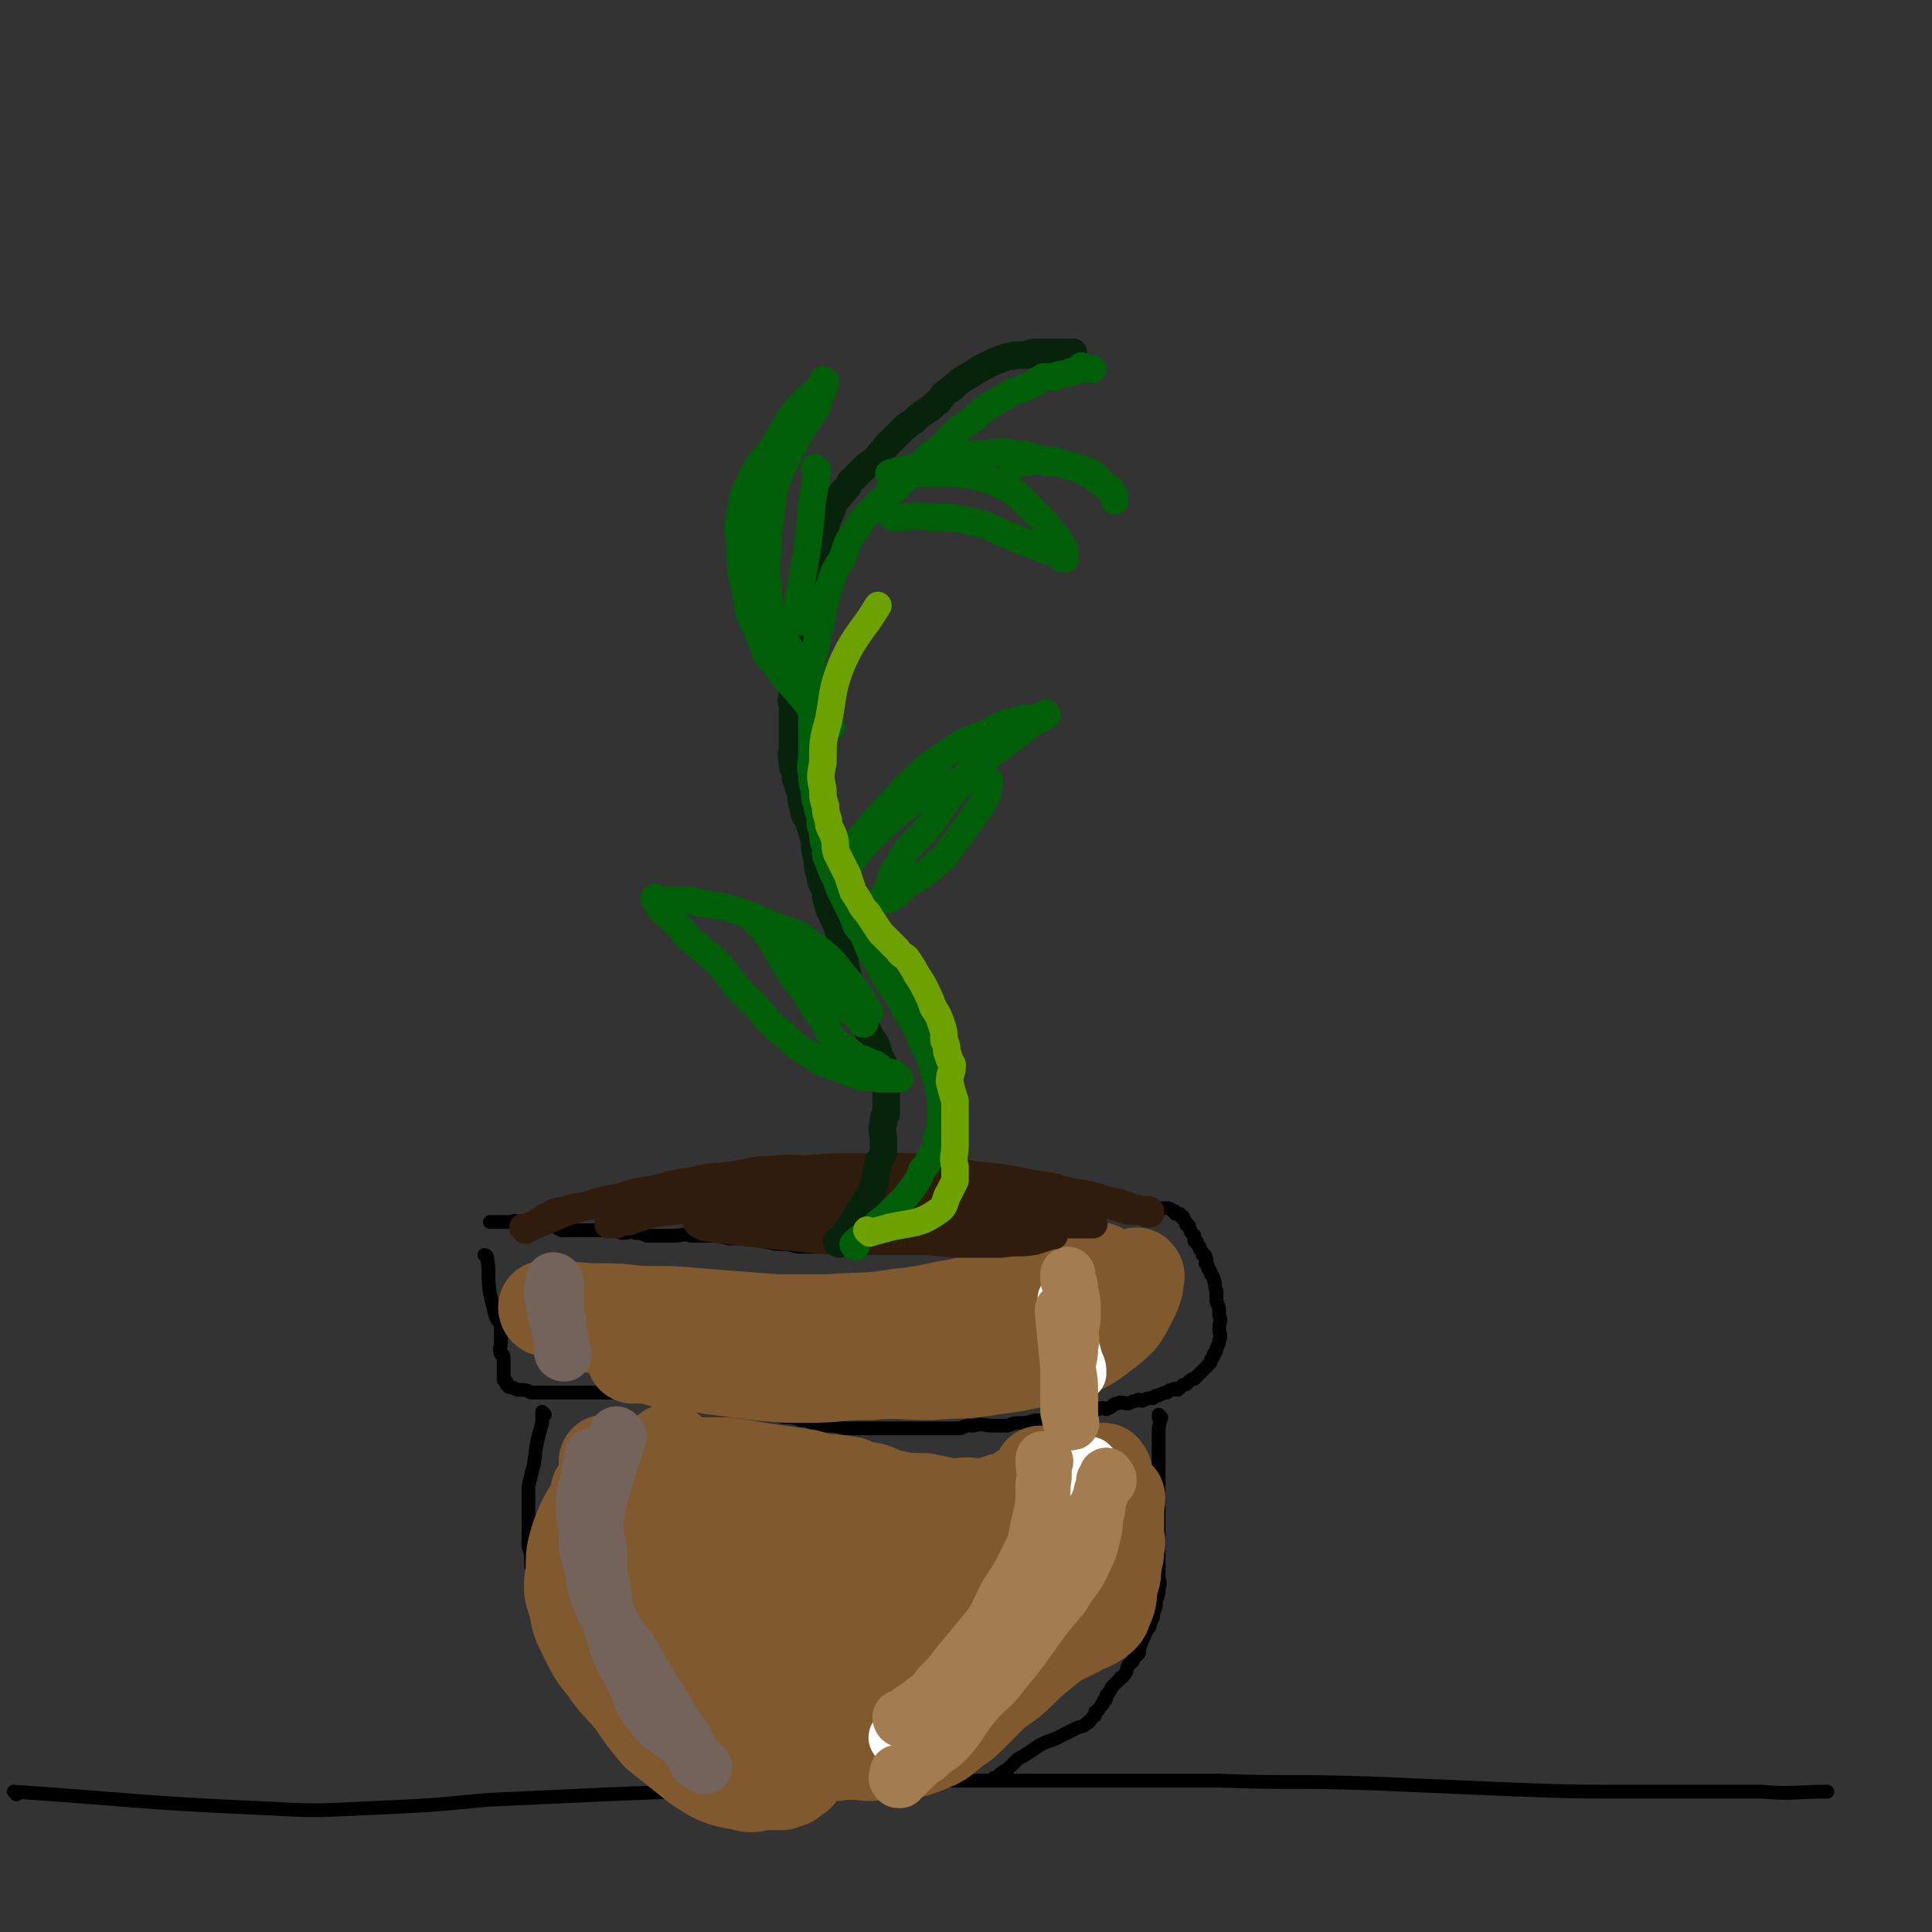 <svg viewBox='0 0 702 702' version='1.1' xmlns='http://www.w3.org/2000/svg' xmlns:xlink='http://www.w3.org/1999/xlink'><rect x="0" y="0" width="702" height="702" fill="#333333" stroke="none"/><g fill='none' stroke='rgb(0,0,0)' stroke-width='5' stroke-linecap='round' stroke-linejoin='round'><path d='M177,457c0,0 -1,-1 -1,-1 0,0 0,0 1,1 0,0 0,0 0,0 0,0 -1,-1 -1,-1 0,0 0,0 1,1 0,0 0,0 0,0 0,0 -1,-1 -1,-1 0,0 0,0 1,1 0,0 0,0 0,0 0,0 -1,-1 -1,-1 0,0 0,0 1,1 0,0 0,0 0,0 0,0 -1,-1 -1,-1 0,0 0,0 1,1 0,0 0,0 0,0 0,0 -1,-1 -1,-1 0,0 0,0 1,1 0,0 0,0 0,0 0,0 -1,-1 -1,-1 0,0 0,0 1,1 0,0 0,0 0,0 0,0 -1,-1 -1,-1 0,0 0,0 1,1 0,0 0,0 0,0 0,0 -1,-1 -1,-1 0,0 0,0 1,1 0,0 0,0 0,0 0,0 -1,-1 -1,-1 0,0 0,0 1,1 0,0 0,0 0,0 0,0 -1,-1 -1,-1 0,0 0,0 1,1 0,0 0,0 0,0 0,0 -1,-1 -1,-1 0,0 1,0 1,1 1,6 0,6 1,13 1,4 1,4 2,8 1,3 2,2 2,4 0,2 0,2 0,3 0,2 0,2 0,3 0,2 -1,2 0,4 0,0 1,0 1,1 0,1 0,1 0,3 0,1 0,1 0,2 0,1 0,1 0,2 0,0 0,0 0,1 0,1 0,0 1,1 0,0 0,0 0,0 0,0 -1,0 -1,-1 0,0 1,1 1,1 0,0 0,0 0,1 0,0 0,0 0,0 0,0 0,0 1,1 1,0 1,0 3,1 3,0 3,0 5,1 3,0 3,0 7,0 2,0 2,0 5,0 4,0 4,0 9,0 4,0 4,0 8,0 2,0 2,-1 5,0 4,0 4,0 7,1 3,0 3,0 6,1 2,0 2,-1 4,0 2,0 2,0 4,1 4,1 4,0 8,1 3,0 3,0 6,1 4,0 4,0 8,1 4,0 4,1 8,2 4,0 4,0 7,1 3,0 3,0 6,1 2,0 2,0 4,1 2,0 2,0 5,1 3,0 3,0 7,1 4,0 4,0 7,0 3,0 3,0 7,0 3,0 3,0 7,0 3,0 3,0 6,0 3,0 3,0 6,0 2,0 2,0 5,0 2,0 2,0 4,0 2,-1 2,-1 5,-1 3,-1 3,0 7,0 2,0 2,0 5,0 3,-1 3,-1 7,-1 3,-1 3,-1 7,-1 2,-1 2,-1 5,-1 2,-1 2,0 3,0 3,-1 3,-1 5,-1 1,-1 1,-1 3,-2 1,0 1,0 3,0 2,-1 2,0 3,0 3,-1 2,-2 4,-2 2,-1 2,0 4,0 2,-1 2,-1 3,-1 1,-1 1,0 2,0 2,-1 2,-1 4,-1 1,-1 1,-1 2,-1 2,-1 2,-1 3,-1 1,-1 1,-1 2,-1 1,-1 1,0 2,0 1,-1 1,-1 1,-1 1,-1 1,-1 2,-1 0,0 0,0 0,0 1,-1 1,-1 1,-1 0,0 0,0 0,0 1,-1 1,-1 2,-1 1,-1 1,-1 1,-1 1,-1 1,-1 1,-1 1,-1 1,-1 2,-2 1,-1 1,-1 1,-1 1,-1 1,-1 1,-2 1,-1 1,-1 1,-2 1,-1 1,-1 1,-2 1,-2 1,-2 1,-3 1,-2 0,-2 0,-4 0,-3 1,-3 0,-5 0,-3 0,-3 -1,-5 0,-2 0,-2 0,-4 -1,-2 0,-2 -1,-4 0,-1 0,-1 -1,-2 0,-1 0,-1 -1,-2 0,-1 0,-1 -1,-2 0,-1 1,-1 0,-2 0,-1 0,-1 -1,-1 0,-1 0,-1 -1,-2 0,-1 0,-1 -1,-2 0,-1 0,-1 -1,-1 0,-1 0,-1 0,-2 -1,-1 -1,-1 -1,-1 -1,-1 0,-1 -1,-2 0,-1 0,-1 -1,-1 0,-1 0,-1 -1,-2 0,-1 0,-1 -1,-1 0,-1 0,-1 -1,-1 0,0 0,0 -1,0 0,-1 0,-1 -1,-1 -1,-1 -1,-1 -2,-1 -2,0 -2,0 -4,0 -3,0 -3,-1 -6,0 -4,0 -4,0 -7,0 -3,1 -3,1 -6,1 -4,1 -4,1 -7,2 -4,0 -4,0 -7,1 -4,0 -4,0 -7,0 -4,1 -4,1 -8,1 -4,1 -4,1 -7,1 -3,1 -3,1 -7,2 -3,0 -3,1 -7,1 -4,1 -4,1 -8,1 -4,1 -4,0 -8,1 -4,0 -4,0 -9,0 -5,1 -5,1 -9,1 -3,1 -3,1 -6,1 -4,0 -4,-1 -8,0 -3,0 -3,0 -6,1 -4,0 -4,0 -7,0 -4,-1 -4,-1 -8,-1 -5,-1 -5,-1 -9,-2 -4,0 -4,0 -8,0 -4,-1 -4,-1 -7,-1 -4,0 -4,0 -7,0 -3,-1 -3,0 -6,0 -3,0 -3,0 -6,0 -2,0 -2,0 -4,0 -2,-1 -2,-1 -4,-1 -2,-1 -2,0 -5,0 -2,-1 -2,-1 -4,-1 -2,-1 -2,0 -4,0 -2,0 -2,0 -4,0 -2,0 -2,0 -4,0 -1,0 -1,0 -3,0 -1,0 -1,0 -3,0 -2,-1 -2,-1 -4,-2 -2,0 -2,0 -4,0 -2,-1 -2,0 -5,0 -1,-1 -1,-1 -3,-1 -1,-1 -1,0 -3,0 -1,0 -1,0 -3,0 -1,0 -1,0 -3,0 0,0 0,0 0,0 -1,0 -1,0 -1,0 '/><path d='M6,652c0,0 -1,-1 -1,-1 44,3 45,4 90,6 19,1 19,1 39,0 22,-1 22,-1 43,-3 22,-1 22,-1 43,-2 26,-1 26,-1 51,-3 28,-1 28,-1 55,-2 28,0 28,0 56,0 30,0 30,0 61,0 27,1 27,0 55,1 24,1 24,1 47,2 25,1 25,1 49,1 23,0 23,0 46,0 12,1 12,0 24,0 '/><path d='M198,514c0,0 -1,-1 -1,-1 0,0 0,0 1,1 0,0 0,0 0,0 0,0 -1,-1 -1,-1 0,0 0,0 1,1 0,0 0,0 0,0 0,0 -1,-1 -1,-1 0,1 0,2 0,4 -2,7 -2,7 -3,15 -1,4 -1,4 -2,8 0,4 0,4 0,8 0,3 0,3 0,7 0,4 0,4 0,7 1,3 1,3 1,7 1,3 1,3 2,6 0,2 1,2 1,5 1,3 1,3 1,6 1,4 1,4 2,8 2,2 2,2 3,5 1,3 1,3 2,6 1,2 2,2 3,4 2,2 2,2 4,5 1,1 1,1 3,3 1,2 1,2 3,4 2,3 2,3 5,5 2,2 2,2 4,5 1,2 1,2 3,4 2,2 2,2 4,3 2,3 2,2 5,5 1,1 1,1 2,2 1,1 1,1 3,2 2,1 1,2 4,3 2,1 2,1 5,2 2,1 2,1 5,2 0,0 0,0 1,0 '/><path d='M422,515c0,0 -1,-1 -1,-1 0,0 0,0 0,1 0,0 0,0 0,0 1,0 0,-1 0,-1 0,0 0,0 0,1 0,0 0,0 0,0 1,0 0,-1 0,-1 0,0 0,0 0,1 0,0 0,0 0,0 1,0 0,-1 0,-1 0,0 0,0 0,1 1,2 0,2 0,5 0,4 0,4 0,9 0,4 0,4 0,9 0,1 0,1 0,3 0,2 0,2 0,4 0,2 0,2 0,5 0,2 0,2 0,5 0,3 0,3 0,6 0,3 0,3 0,7 0,2 0,2 0,5 0,2 1,2 0,4 0,2 0,2 -1,5 0,2 0,2 -1,4 0,2 0,2 -1,3 0,3 -1,2 -2,5 -1,2 -1,2 -2,5 0,2 0,2 -2,3 0,2 -1,2 -2,3 -1,2 0,2 -2,4 0,1 -1,0 -1,1 -2,2 -2,2 -3,3 -1,2 -1,2 -2,3 0,1 0,2 -1,2 0,2 -1,1 -1,2 -1,1 -1,2 -2,2 0,2 0,1 -1,2 -1,1 -1,2 -2,2 -2,2 -2,1 -4,2 -2,1 -2,1 -4,2 -2,1 -2,1 -4,2 -3,1 -3,1 -5,2 -3,2 -3,2 -6,4 -2,1 -2,1 -3,2 -2,2 -2,2 -3,3 -2,1 -2,1 -3,2 -1,1 -1,1 -1,1 0,1 0,0 -1,0 '/></g>
<g fill='none' stroke='rgb(129,89,47)' stroke-width='34' stroke-linecap='round' stroke-linejoin='round'><path d='M223,543c0,0 -1,-1 -1,-1 0,0 0,0 1,1 0,0 0,0 0,0 0,0 -1,-1 -1,-1 0,0 0,0 1,1 0,0 0,0 0,0 0,0 -1,-1 -1,-1 0,0 0,0 1,1 0,0 0,0 0,0 0,0 -1,-1 -1,-1 3,1 3,2 7,4 9,3 9,3 17,5 8,3 8,3 17,5 8,1 8,1 17,2 8,0 8,1 16,1 9,0 9,-1 17,-1 9,-1 9,-1 17,-2 7,-2 7,-2 14,-4 7,-2 7,-1 13,-3 6,-2 5,-3 11,-4 4,-2 4,-1 8,-2 3,-1 3,-2 6,-3 3,-1 3,-1 6,-1 1,-1 1,-1 2,-1 1,-1 1,0 1,0 1,0 1,0 1,0 0,0 0,0 0,0 1,0 0,-1 0,-1 0,2 1,3 0,6 0,3 0,4 -2,6 -3,3 -3,3 -7,5 -7,4 -7,4 -15,6 -8,3 -8,3 -17,4 -13,2 -13,2 -25,3 -11,1 -11,1 -22,1 -11,-1 -11,-1 -22,-2 -9,-1 -9,-2 -19,-3 -7,-2 -7,-2 -15,-3 -5,-2 -5,-2 -10,-3 -4,-1 -4,-2 -8,-3 -2,-1 -2,-1 -4,-2 -1,-1 -1,-1 -2,-1 -1,-1 -1,-1 -1,-1 0,-1 0,-1 0,-1 -1,-1 -1,-1 -1,-1 -1,-1 0,-1 0,-1 0,0 0,0 0,0 0,0 -1,-1 -1,-1 4,-1 5,-1 9,-1 8,0 8,0 15,1 10,0 10,1 19,2 11,2 11,2 22,3 13,1 13,1 25,2 11,0 11,0 22,-1 9,-1 9,-1 19,-3 6,-1 6,-2 12,-4 4,-1 4,-1 7,-3 2,-1 2,-1 4,-2 1,-1 1,-1 2,-2 1,-1 1,-1 1,-2 0,0 0,0 0,0 0,0 0,0 0,0 1,0 0,-1 0,-1 0,0 0,0 0,1 2,0 3,0 4,1 1,2 1,2 1,4 1,3 1,3 1,6 1,4 1,4 0,8 0,4 1,4 0,8 -1,4 -1,5 -3,9 -2,6 -2,5 -5,10 -2,5 -2,5 -4,9 -3,5 -3,6 -6,10 -4,5 -4,5 -8,10 -3,4 -3,4 -7,7 -5,4 -5,4 -10,6 -6,3 -7,3 -13,4 -6,0 -7,0 -13,0 -7,-1 -7,-1 -13,-2 -7,-2 -7,-2 -13,-4 -6,-3 -6,-3 -12,-6 -6,-3 -6,-2 -12,-6 -4,-3 -4,-3 -8,-8 -4,-4 -3,-4 -6,-9 -4,-5 -3,-5 -7,-11 -2,-5 -2,-5 -5,-9 -2,-3 -2,-3 -4,-6 -1,-3 -1,-3 -2,-5 -1,-2 -2,-1 -3,-3 0,-1 0,-2 0,-3 -1,0 -1,0 -2,-1 0,0 0,0 0,-1 0,0 0,0 0,0 0,0 0,0 0,0 1,1 1,1 2,3 3,4 2,4 5,9 6,8 6,8 11,15 5,7 5,7 11,13 5,6 5,6 11,11 4,4 4,4 9,8 3,2 3,2 6,3 3,1 3,2 6,2 3,-1 3,-1 6,-3 3,-2 3,-2 6,-4 4,-3 4,-3 7,-6 3,-3 3,-3 5,-7 2,-3 1,-4 3,-6 1,-2 1,-1 3,-3 0,-1 0,-1 1,-2 0,0 -1,-1 0,-1 0,0 0,1 1,1 0,-1 0,-1 0,-1 0,0 0,0 0,0 0,0 -1,-1 -1,-1 0,0 0,1 -1,2 -1,1 -1,1 -3,2 -3,2 -3,2 -7,4 -4,2 -4,2 -9,3 -6,1 -6,2 -12,2 -7,0 -7,-1 -13,-3 -6,-1 -6,-1 -11,-4 -3,-1 -3,-2 -6,-5 -1,-1 -2,-1 -2,-4 -1,-1 -1,-2 0,-4 2,-3 3,-4 7,-6 8,-3 9,-2 18,-3 11,0 12,0 23,1 13,0 13,0 26,2 9,0 9,1 17,2 9,1 9,1 18,2 6,0 6,0 12,0 3,0 3,0 5,0 1,0 2,0 2,0 1,-1 0,-1 0,-2 1,-1 1,-1 1,-2 1,-2 0,-2 0,-3 0,-1 0,-1 0,-3 0,0 0,0 0,0 1,1 1,0 0,0 -2,0 -2,0 -4,2 -4,2 -4,2 -7,4 -4,3 -4,4 -8,6 -5,3 -5,4 -10,5 -9,4 -9,3 -18,5 -8,3 -8,2 -17,4 -7,2 -7,2 -13,3 -5,2 -5,1 -10,2 -2,1 -2,1 -3,2 0,0 0,0 0,0 0,0 0,0 0,0 5,1 5,1 11,2 11,1 11,0 22,1 10,0 10,-1 20,-1 10,-1 10,-1 20,-2 8,-1 8,-1 16,-3 4,-2 4,-2 8,-4 3,-2 3,-1 6,-3 3,-2 3,-2 4,-5 2,-4 1,-4 2,-9 1,-3 1,-3 1,-7 1,-3 1,-3 1,-6 1,-2 0,-2 0,-4 0,-2 0,-2 0,-4 0,-2 0,-2 0,-3 0,-2 0,-2 0,-3 0,-1 0,-1 0,-2 0,-1 0,-1 0,-1 0,0 0,0 0,0 0,0 0,0 0,0 1,0 0,-1 0,-1 0,0 1,0 0,1 0,2 -1,2 -2,5 -2,4 -1,5 -3,9 -3,7 -3,7 -6,13 -3,6 -3,7 -7,13 -5,6 -5,6 -10,11 -5,5 -5,5 -9,10 -4,4 -4,5 -8,9 -4,4 -4,4 -8,8 -3,3 -3,3 -6,5 -4,3 -4,4 -9,6 -5,2 -5,2 -10,3 -5,1 -5,0 -10,0 -3,1 -3,0 -7,0 -3,0 -3,0 -5,0 -2,0 -2,1 -4,0 -1,0 -1,0 -2,-1 -1,0 -1,0 -1,0 0,0 0,0 0,0 0,1 -1,0 -1,0 1,0 2,1 3,0 5,0 5,1 10,0 8,-1 8,-1 15,-4 9,-3 9,-3 17,-7 8,-4 8,-4 16,-9 8,-5 8,-5 15,-12 7,-6 7,-5 13,-12 5,-6 5,-6 8,-13 3,-5 2,-6 4,-12 1,-5 1,-6 1,-11 1,-4 2,-4 2,-8 0,-2 0,-2 -1,-4 0,-2 0,-2 0,-3 0,-2 0,-2 0,-3 0,-1 0,-1 0,-2 0,0 0,0 0,-1 0,0 0,0 0,0 0,0 0,0 0,0 1,0 0,-1 0,-1 0,0 0,0 0,1 0,0 0,0 0,0 1,0 0,-1 0,-1 0,0 0,0 0,1 0,0 0,0 0,0 1,0 0,-1 0,-1 0,0 0,0 0,1 1,0 1,0 0,1 0,1 -1,0 -2,1 -2,1 -2,2 -4,3 -3,2 -3,1 -5,2 -3,1 -3,1 -6,2 -3,1 -3,0 -6,1 -2,0 -2,0 -5,1 -4,0 -4,1 -8,1 -5,0 -5,0 -10,0 -5,-1 -5,0 -10,0 -4,-1 -4,-1 -9,-2 -5,0 -6,0 -11,-1 -5,-1 -5,-2 -9,-3 -6,-1 -7,0 -13,-2 -6,-1 -6,-2 -12,-3 -7,-1 -7,-1 -14,-2 -6,-1 -6,-1 -13,-2 -6,0 -6,0 -12,0 -5,-1 -5,0 -10,0 -5,0 -5,0 -9,0 -3,0 -3,0 -7,0 -1,0 -1,0 -2,0 -1,0 -1,0 -3,0 0,0 0,0 0,0 0,0 0,0 0,0 0,0 -1,-1 -1,-1 0,0 0,1 1,1 1,0 1,0 2,0 4,0 4,0 9,0 6,0 6,-1 13,0 7,0 7,1 14,2 8,1 8,1 16,2 6,0 6,0 13,1 5,0 5,0 10,1 5,0 5,0 11,1 0,0 0,0 0,0 '/><path d='M218,543c0,0 -1,-1 -1,-1 0,0 0,0 1,1 0,0 0,0 0,0 0,0 -1,-1 -1,-1 0,0 0,0 1,1 0,0 0,0 0,0 0,0 -1,-1 -1,-1 0,0 0,0 1,1 0,0 0,0 0,0 0,0 -1,-1 -1,-1 0,0 1,0 1,1 -4,7 -5,7 -8,15 -2,6 -2,7 -2,13 -1,6 -1,7 1,12 1,6 1,6 4,12 3,6 3,6 7,11 4,6 5,6 10,12 4,6 4,6 9,12 5,4 5,4 10,8 5,4 5,4 10,7 4,2 5,2 10,3 4,1 4,1 8,0 4,0 4,0 7,0 2,-1 2,-1 3,-1 1,-1 1,-1 2,-2 1,0 1,0 1,-1 1,0 1,-1 1,-2 -1,-2 -1,-2 -2,-4 -2,-4 -2,-5 -5,-8 -4,-4 -4,-4 -8,-7 -5,-4 -4,-4 -10,-7 -5,-4 -6,-3 -11,-7 -5,-4 -5,-5 -9,-10 -5,-6 -5,-6 -9,-13 -3,-8 -4,-8 -5,-17 -1,-8 -1,-9 1,-17 2,-11 3,-11 8,-22 0,-2 1,-2 2,-3 '/><path d='M199,476c0,0 -1,-1 -1,-1 0,0 0,0 1,1 0,0 0,0 0,0 0,0 -1,-1 -1,-1 0,0 0,0 1,1 0,0 0,0 0,0 0,0 -1,-1 -1,-1 0,0 0,1 1,1 7,0 7,-1 15,0 10,0 10,0 19,1 12,0 12,0 23,1 13,1 13,1 26,2 10,0 10,0 19,0 13,-1 13,0 25,-2 9,-1 9,-1 18,-3 8,-1 8,-2 15,-4 7,-1 7,-2 14,-4 5,-1 5,-1 11,-3 3,0 3,-1 6,-2 2,0 2,0 5,0 1,-1 1,0 3,0 0,0 0,0 1,0 0,0 0,0 1,0 0,0 0,0 0,0 0,0 -1,-1 -1,-1 0,0 1,0 1,1 0,0 0,0 -1,1 -1,3 -1,3 -4,6 -4,4 -4,4 -9,7 -8,4 -8,4 -17,6 -10,3 -11,2 -22,4 -15,1 -15,1 -31,2 -16,0 -16,0 -31,0 -12,-1 -12,-2 -23,-2 -8,-1 -8,-1 -17,-1 -8,-1 -8,-2 -16,-2 -5,-1 -5,-1 -9,-1 -3,-1 -3,-1 -5,-1 -1,-1 -1,0 -2,0 0,0 0,0 0,0 -1,0 -1,0 -1,0 0,0 0,0 0,0 2,0 2,0 4,1 7,1 7,1 15,3 11,2 11,2 23,4 13,1 13,0 26,1 15,0 15,0 31,0 15,-1 15,-1 30,-1 11,-1 11,-1 22,-2 9,-2 9,-2 17,-4 6,-2 6,-2 12,-3 3,-1 3,-1 6,-2 2,-1 3,-1 4,-2 2,-1 1,-2 2,-3 2,-2 2,-2 3,-3 2,-2 2,-2 3,-3 1,-1 1,-1 2,-1 1,-1 1,-1 1,-1 0,-1 0,-1 0,-1 0,0 0,0 0,0 1,0 0,-1 0,-1 0,0 0,0 0,1 0,0 0,0 0,0 0,1 0,1 0,3 -1,3 -1,3 -2,5 -2,4 -2,4 -4,7 -3,3 -3,3 -7,6 -4,3 -4,3 -8,5 -7,3 -7,3 -14,4 -9,2 -9,2 -17,3 -11,2 -11,1 -23,2 -11,0 -11,-1 -22,0 -12,0 -11,1 -23,1 -9,0 -9,0 -19,-1 -7,-1 -7,-1 -15,-2 -6,-1 -6,-1 -12,-1 -4,-1 -4,-1 -8,-2 -3,-1 -3,-1 -6,-1 -1,-1 -1,0 -3,0 0,0 0,0 0,0 '/></g>
<g fill='none' stroke='rgb(255,255,255)' stroke-width='20' stroke-linecap='round' stroke-linejoin='round'><path d='M397,533c0,0 -1,-1 -1,-1 0,0 0,0 0,1 0,0 0,0 0,0 1,0 0,-1 0,-1 0,0 0,0 0,1 0,0 0,0 0,0 0,8 0,8 -1,16 -1,7 0,8 -3,15 -3,7 -4,7 -8,13 -4,7 -4,7 -10,13 -4,5 -4,5 -9,10 -5,5 -4,5 -9,10 -4,4 -4,4 -8,8 -4,4 -4,4 -8,7 -5,4 -5,4 -10,6 -2,1 -2,1 -4,1 -1,-1 0,-1 0,-1 '/><path d='M388,473c0,0 -1,-1 -1,-1 0,0 0,0 0,1 0,0 0,0 0,0 1,0 0,-1 0,-1 0,0 0,0 0,1 0,0 0,0 0,0 1,0 0,-1 0,-1 0,0 0,0 0,1 0,0 0,0 0,0 1,0 0,-1 0,-1 0,0 0,0 0,1 1,4 0,4 1,8 1,7 1,7 3,14 1,2 1,2 1,4 '/></g>
<g fill='none' stroke='rgb(163,125,79)' stroke-width='20' stroke-linecap='round' stroke-linejoin='round'><path d='M380,531c0,0 -1,-1 -1,-1 0,0 0,0 0,1 0,0 0,0 0,0 1,0 0,-1 0,-1 0,0 0,0 0,1 0,0 0,0 0,0 0,4 1,4 0,8 0,8 0,8 -2,16 -1,6 -1,6 -4,12 -3,6 -3,6 -7,12 -4,7 -3,8 -8,14 -5,6 -5,6 -10,12 -3,4 -3,4 -7,8 -2,3 -2,3 -5,5 -2,2 -3,2 -4,3 -2,1 -1,1 -2,3 -1,0 -1,0 -1,1 -1,0 -1,0 -1,0 0,0 0,0 0,0 0,0 -1,-1 -1,-1 0,0 0,1 1,1 1,-1 1,-1 2,-2 3,-2 3,-1 7,-3 5,-3 5,-3 9,-6 5,-3 5,-3 10,-7 5,-3 5,-3 10,-7 5,-4 5,-4 9,-8 4,-5 4,-5 7,-10 4,-4 4,-4 6,-9 2,-3 2,-4 3,-8 1,-3 1,-3 2,-6 1,-3 0,-4 2,-6 1,-3 2,-3 3,-5 1,-2 1,-2 2,-5 0,-1 0,-1 1,-3 0,-1 0,-1 0,-2 1,0 1,0 2,0 0,-1 0,-1 -1,-1 0,0 0,0 0,0 1,0 0,-1 0,-1 0,0 0,0 0,1 0,1 0,1 -1,3 -1,3 -1,3 -2,6 0,2 0,3 -1,5 0,4 0,4 -1,8 -1,4 -1,4 -3,8 -3,7 -4,6 -8,13 -6,7 -6,7 -11,14 -5,7 -5,7 -10,13 -5,7 -6,6 -11,12 -5,6 -4,6 -8,11 -4,5 -5,4 -9,8 -3,2 -3,2 -6,5 -1,1 -1,1 -3,3 0,0 -1,0 -1,1 -1,0 -1,0 -1,-1 -1,0 0,0 0,-1 0,0 0,0 0,-1 '/><path d='M387,477c0,0 -1,-1 -1,-1 0,0 0,0 0,1 0,0 0,0 0,0 1,0 0,-1 0,-1 0,0 0,0 0,1 0,0 0,0 0,0 1,10 1,10 2,20 1,5 1,5 1,11 0,2 0,2 0,5 0,1 0,1 0,2 0,1 0,1 0,2 0,0 0,0 0,0 1,0 0,0 0,-1 -1,-1 0,-1 -1,-3 0,-2 0,-2 0,-5 0,-3 0,-3 0,-6 0,-3 0,-3 0,-6 1,-4 1,-4 1,-7 1,-3 0,-3 0,-5 1,-4 1,-4 1,-8 0,-3 0,-3 -1,-7 0,-2 0,-2 -1,-4 0,-1 0,-1 0,-2 0,0 0,0 0,0 '/></g>
<g fill='none' stroke='rgb(116,99,91)' stroke-width='20' stroke-linecap='round' stroke-linejoin='round'><path d='M225,522c0,0 -1,-1 -1,-1 0,0 0,0 1,1 0,0 0,0 0,0 0,0 -1,-1 -1,-1 0,0 0,0 1,1 0,0 0,0 0,0 -2,6 -2,6 -4,12 -2,8 -3,8 -4,16 -1,7 0,7 1,15 0,9 -1,10 2,19 3,9 4,9 9,17 3,6 3,6 7,12 3,5 3,5 6,10 2,2 2,2 4,5 1,1 0,1 1,3 0,0 0,0 1,1 0,0 0,0 1,0 0,0 0,0 0,0 0,1 0,1 0,1 0,0 0,0 0,-1 -2,-1 -3,0 -4,-2 -5,-3 -5,-3 -9,-8 -4,-5 -3,-6 -6,-12 -4,-8 -5,-8 -7,-16 -3,-9 -3,-9 -4,-18 -2,-7 -1,-7 -2,-15 -1,-5 -1,-5 -1,-9 -1,-5 0,-5 0,-9 0,-3 0,-3 0,-7 0,-1 0,-1 0,-2 0,-1 0,-1 0,-2 0,-1 0,-1 0,-1 0,0 0,0 0,0 0,-1 0,-1 0,-1 0,0 0,0 0,0 0,0 0,-1 -1,-1 0,0 0,1 0,2 -1,3 -1,3 -1,5 -1,5 -2,5 -2,9 0,5 0,5 1,11 0,7 0,7 2,13 1,7 1,7 3,13 3,6 3,6 6,11 4,6 5,6 8,12 4,7 4,7 8,13 4,7 4,7 8,14 3,4 3,4 5,8 1,1 2,1 3,2 0,0 0,0 0,0 '/><path d='M205,492c0,0 -1,-1 -1,-1 0,0 0,0 1,1 0,0 0,0 0,0 0,0 -1,-1 -1,-1 0,0 0,0 1,1 0,0 0,0 0,0 0,0 -1,0 -1,-1 0,-1 0,-2 0,-3 -1,-6 -1,-6 -2,-12 0,-3 0,-3 0,-6 0,-2 0,-2 0,-3 0,-1 0,-1 0,-1 0,0 0,0 0,0 0,0 -1,-1 -1,-1 0,0 1,0 1,1 0,0 -1,0 -1,1 -1,2 -1,3 0,5 0,3 0,3 1,6 0,1 0,1 1,2 '/></g>
<g fill='none' stroke='rgb(48,28,12)' stroke-width='10' stroke-linecap='round' stroke-linejoin='round'><path d='M224,441c0,0 -1,-1 -1,-1 0,0 0,0 1,1 0,0 0,0 0,0 0,0 -1,-1 -1,-1 0,0 0,0 1,1 0,0 0,0 0,0 5,0 5,0 10,0 16,-1 16,-2 31,-3 9,0 9,-1 19,0 11,0 11,0 22,1 10,0 10,0 19,1 9,0 9,0 18,1 10,1 9,1 19,2 8,1 8,1 16,2 5,0 5,0 10,0 2,0 2,0 5,0 2,0 2,0 4,0 0,0 0,0 0,0 0,0 0,0 0,0 1,0 0,-1 0,-1 0,0 1,1 0,1 -2,-2 -2,-3 -5,-4 -6,-2 -6,-2 -12,-3 -8,-2 -8,-2 -15,-3 -12,-2 -12,-1 -24,-3 -11,-1 -11,-1 -22,-2 -7,0 -7,0 -14,0 -9,-1 -9,-1 -18,0 -8,0 -8,0 -16,1 -5,0 -5,1 -10,2 -5,1 -5,1 -9,2 -4,1 -4,1 -8,3 -2,1 -2,1 -5,2 -2,1 -2,1 -5,2 -3,1 -3,1 -6,2 -2,0 -2,-1 -4,0 0,0 0,0 0,1 -1,0 -1,0 -3,0 0,0 0,0 0,0 1,0 0,0 0,-1 1,-1 2,-1 3,-2 5,-2 4,-4 9,-6 9,-3 9,-2 19,-5 11,-2 11,-3 23,-5 12,-1 12,-1 24,-1 15,-1 15,-1 29,0 14,0 14,0 27,2 10,1 10,1 20,3 7,1 7,1 14,3 7,1 7,1 13,3 5,1 5,1 10,3 1,0 1,0 3,1 1,0 2,-1 3,0 0,0 0,0 0,1 0,0 0,0 0,0 0,0 0,0 -1,0 -3,-1 -3,-1 -7,-1 -6,-2 -6,-2 -12,-3 -8,-2 -8,-3 -16,-5 -8,-1 -8,-1 -15,-2 -8,-2 -8,-2 -15,-3 -9,-1 -10,-1 -19,-1 -7,-1 -7,-1 -15,-1 -9,-1 -10,0 -19,0 -10,0 -10,-1 -19,0 -7,0 -7,1 -14,2 -7,1 -7,0 -14,2 -7,1 -7,1 -14,3 -7,1 -7,1 -13,3 -6,1 -6,1 -12,3 -4,1 -4,0 -8,2 -3,0 -3,0 -6,2 -2,0 -1,1 -3,2 -1,0 -1,0 -2,1 -1,0 -1,0 -1,1 -1,0 -1,0 -1,0 -1,1 -1,1 -1,1 0,0 0,0 0,0 0,0 -1,-1 -1,-1 0,0 0,0 1,1 0,0 0,0 0,0 2,-1 2,-1 4,-2 8,-3 8,-4 16,-6 12,-3 13,-3 25,-6 14,-3 14,-3 28,-5 13,-2 13,-2 26,-3 12,-1 12,-1 24,-1 9,0 9,0 18,0 8,1 8,1 15,2 6,2 6,2 12,4 5,2 5,1 10,3 5,2 5,2 10,4 3,1 3,1 5,3 '/><path d='M347,437c0,0 -1,-1 -1,-1 0,0 0,0 1,1 0,0 0,0 0,0 0,0 -1,-1 -1,-1 0,0 0,0 1,1 0,0 0,0 0,0 -7,0 -7,0 -14,1 -17,2 -16,2 -33,4 -6,1 -6,1 -13,2 -7,0 -7,0 -13,1 -4,0 -4,0 -9,0 -3,0 -3,0 -5,0 -2,0 -2,0 -3,0 -1,0 -1,0 -3,0 0,0 0,0 0,0 0,0 0,0 0,0 0,0 -1,-1 -1,-1 1,0 2,2 3,2 8,1 8,1 16,2 10,1 10,1 20,2 10,1 10,1 21,1 9,0 9,0 17,0 7,0 7,0 13,0 6,-1 6,-1 12,-2 5,0 5,0 10,0 4,-1 4,0 7,0 3,0 3,0 5,0 2,0 2,0 4,0 1,0 1,0 2,0 0,0 0,0 0,0 0,0 0,0 0,0 0,0 0,0 0,0 0,0 0,-1 -1,0 -3,1 -3,1 -6,2 -6,1 -6,0 -12,1 -9,0 -9,0 -17,0 -11,-1 -11,-1 -22,-3 -10,0 -11,0 -21,-2 -7,-1 -7,-2 -14,-4 -6,-1 -6,-1 -12,-1 -5,-1 -5,-1 -10,-1 -1,0 -1,0 -1,0 '/></g>
<g fill='none' stroke='rgb(7,35,11)' stroke-width='10' stroke-linecap='round' stroke-linejoin='round'><path d='M305,452c0,0 -1,-1 -1,-1 0,0 0,0 1,1 0,0 0,0 0,0 0,0 -1,-1 -1,-1 0,0 0,0 1,1 0,0 0,0 0,0 0,0 -1,-1 -1,-1 0,0 0,0 1,1 0,0 0,0 0,0 0,0 -1,-1 -1,-1 0,0 0,0 1,1 0,0 0,0 0,0 0,0 -1,-1 -1,-1 0,0 0,0 1,1 0,0 0,0 0,0 0,0 -1,-1 -1,-1 0,0 0,1 1,1 2,-4 2,-4 5,-8 2,-4 2,-4 5,-8 1,-2 1,-2 2,-3 0,-2 0,-2 1,-3 0,-3 0,-3 1,-6 0,-3 1,-2 2,-5 0,-2 0,-2 0,-4 0,-4 -1,-4 0,-7 0,-2 0,-2 1,-3 0,-3 0,-3 0,-6 0,-1 0,-1 0,-3 0,-2 0,-2 0,-3 0,-2 0,-2 0,-4 -1,-3 -1,-3 -3,-6 0,-2 0,-2 -1,-4 -2,-3 -2,-3 -3,-5 -2,-3 -2,-3 -2,-5 -1,-2 -1,-2 -1,-4 -1,-3 -1,-3 -2,-6 -1,-3 -2,-3 -2,-5 -1,-3 -1,-3 -1,-6 -1,-3 -1,-3 -1,-5 -1,-2 -1,-2 -1,-4 -1,-3 -1,-3 -2,-5 -1,-3 -2,-3 -2,-5 -1,-3 -1,-3 -1,-5 -1,-3 -2,-3 -2,-6 -1,-3 -1,-3 -1,-6 -1,-3 -1,-3 -1,-6 -1,-4 -1,-4 -2,-7 -1,-3 -2,-2 -2,-5 -1,-3 -1,-3 -1,-6 -1,-2 -1,-2 -1,-3 -1,-2 -1,-2 -1,-4 -1,-2 -1,-2 -1,-4 -1,-3 0,-3 0,-6 0,-4 0,-4 0,-8 0,-3 0,-3 0,-6 0,-2 -1,-2 0,-4 0,-2 0,-2 0,-5 1,-3 1,-3 1,-6 0,-3 -1,-3 0,-6 0,-3 0,-3 0,-6 1,-2 1,-2 1,-5 1,-2 1,-2 1,-4 1,-3 1,-3 2,-6 0,-2 1,-2 1,-5 1,-3 1,-3 2,-6 1,-5 2,-5 3,-9 1,-4 1,-4 2,-7 1,-2 1,-2 2,-5 1,-2 2,-2 3,-4 2,-2 2,-2 3,-4 2,-2 2,-2 4,-4 2,-2 2,-2 5,-4 2,-3 2,-2 4,-5 2,-2 2,-2 4,-4 3,-3 3,-3 6,-5 2,-2 2,-2 5,-4 2,-1 2,-2 4,-3 2,-3 2,-3 5,-5 2,-2 2,-2 5,-4 2,-1 2,-1 5,-3 2,-1 2,-1 4,-2 2,-1 2,-1 5,-2 2,-1 2,0 4,-1 2,0 2,0 4,0 2,-1 2,-1 4,-1 2,0 2,0 4,0 1,0 1,0 3,0 1,0 1,0 3,0 1,0 1,0 2,0 1,0 1,0 1,0 '/></g>
<g fill='none' stroke='rgb(0,94,9)' stroke-width='10' stroke-linecap='round' stroke-linejoin='round'><path d='M311,453c0,0 -1,-1 -1,-1 0,0 0,0 1,1 0,0 0,0 0,0 0,0 -1,-1 -1,-1 0,0 0,0 1,1 0,0 0,0 0,0 0,0 -1,-1 -1,-1 0,0 0,0 1,1 0,0 0,0 0,0 0,0 -1,0 -1,-1 3,-3 4,-3 7,-6 5,-4 5,-4 9,-8 3,-3 3,-3 6,-7 2,-3 2,-3 3,-6 2,-2 2,-2 3,-5 2,-2 2,-2 2,-5 1,-3 1,-3 2,-6 0,-3 0,-3 0,-6 0,-2 0,-2 0,-5 -1,-2 -1,-2 -1,-4 -1,-2 -1,-2 -1,-4 -1,-1 -1,-1 -1,-3 -1,-2 -1,-2 -2,-5 -2,-3 -2,-3 -3,-6 -1,-3 -1,-3 -3,-6 -2,-3 -2,-3 -4,-7 -2,-3 -2,-3 -4,-6 -2,-3 -2,-3 -4,-7 -1,-2 -2,-2 -3,-5 -1,-2 -1,-2 -2,-5 -1,-2 -2,-2 -3,-4 -1,-3 -1,-3 -2,-5 -1,-2 -1,-2 -2,-4 -1,-2 -1,-2 -2,-4 -1,-3 -1,-3 -2,-5 -1,-2 -1,-2 -2,-5 -1,-2 -1,-2 -1,-5 -1,-3 -1,-3 -1,-6 -1,-2 -1,-2 -1,-5 0,-2 -1,-2 -1,-4 -1,-3 -1,-3 -1,-6 -1,-3 -1,-3 -1,-6 -1,-3 0,-3 0,-6 0,-4 0,-4 0,-7 0,-3 0,-3 0,-6 0,-3 0,-3 0,-6 0,-3 0,-3 0,-7 0,-3 -1,-3 0,-6 0,-3 0,-3 1,-7 1,-3 1,-3 1,-5 1,-3 1,-3 1,-5 1,-2 1,-2 1,-5 1,-3 1,-3 2,-7 1,-3 1,-3 2,-6 1,-2 1,-2 3,-5 1,-3 1,-3 2,-6 2,-3 2,-3 4,-6 1,-2 1,-2 4,-5 2,-2 2,-2 4,-4 2,-2 2,-2 5,-4 2,-2 2,-2 4,-4 3,-2 3,-2 5,-4 2,-2 1,-2 3,-4 2,-2 3,-1 4,-3 3,-2 2,-2 4,-4 2,-1 2,-2 3,-3 3,-2 3,-2 6,-4 3,-3 3,-3 6,-5 4,-2 3,-2 7,-4 3,-2 4,-1 7,-3 3,-1 3,-2 5,-3 2,0 2,0 4,0 2,-1 2,-1 4,-1 2,-1 2,-1 3,-1 2,-1 2,-1 3,-2 1,0 1,1 2,1 0,0 0,0 0,0 1,0 1,0 2,0 0,0 0,0 0,0 '/><path d='M316,368c0,0 -1,-1 -1,-1 0,0 0,0 1,1 0,0 0,0 0,0 0,0 -1,-1 -1,-1 0,0 0,0 1,1 0,0 0,0 0,0 0,0 -1,-1 -1,-1 0,0 1,1 1,1 -3,-5 -3,-6 -7,-11 -5,-5 -4,-6 -10,-11 -4,-3 -4,-3 -8,-6 -6,-3 -7,-2 -13,-5 -6,-2 -6,-3 -13,-5 -5,-1 -5,-1 -11,-2 -3,-1 -3,-1 -7,-1 -2,0 -2,0 -4,0 -1,0 -1,0 -3,0 0,0 0,0 0,0 -1,0 -1,0 -2,0 0,0 0,0 0,0 1,0 0,-1 0,-1 0,0 0,1 1,2 0,1 0,1 1,2 1,2 1,1 3,3 3,3 3,3 5,5 2,3 2,3 5,5 3,3 4,3 7,6 4,4 4,5 8,10 4,4 4,4 8,8 4,5 4,5 9,9 4,4 4,4 9,7 4,3 5,3 10,5 4,1 4,2 8,3 3,1 3,0 7,1 2,0 2,0 4,0 1,0 1,0 2,0 1,0 1,0 2,0 0,0 0,0 0,0 0,0 -1,-1 -1,-1 0,0 0,0 1,1 0,0 0,0 0,0 -1,-1 -1,-1 -1,-1 -2,-2 -3,-1 -5,-2 -2,-2 -2,-2 -5,-3 -3,-2 -4,-1 -6,-3 -4,-3 -4,-3 -7,-5 -2,-3 -2,-4 -4,-7 -4,-6 -4,-6 -7,-11 -4,-5 -4,-5 -7,-10 -3,-5 -3,-5 -5,-9 -2,-2 -2,-2 -3,-4 -1,-1 -2,-1 -2,-2 -1,-1 0,-1 0,-1 0,0 0,0 0,0 0,0 -1,-1 -1,-1 0,0 0,0 1,1 2,2 3,2 5,4 5,5 5,5 9,9 5,5 5,5 9,9 4,4 4,5 8,9 3,3 4,3 7,6 0,1 0,1 1,1 '/><path d='M305,314c0,0 -1,-1 -1,-1 0,0 0,0 1,1 0,0 0,0 0,0 0,0 -1,-1 -1,-1 0,0 0,0 1,1 0,0 0,0 0,0 11,-14 11,-14 23,-27 8,-8 8,-8 17,-14 6,-4 6,-4 12,-6 4,-2 4,-2 8,-4 4,-1 4,-1 7,-2 3,0 3,0 5,0 2,-1 2,-1 3,-1 0,0 0,0 0,0 0,0 0,0 0,0 1,0 0,-1 0,-1 0,0 1,1 0,1 -1,1 -2,1 -4,2 -2,2 -3,2 -5,4 -4,3 -4,3 -8,6 -4,3 -4,2 -7,5 -4,3 -4,3 -7,8 -3,3 -3,4 -6,7 -3,5 -3,5 -7,10 -3,3 -3,3 -6,6 -2,3 -2,3 -4,7 -1,1 -1,1 -2,3 -1,2 0,2 -1,4 0,1 -1,1 -1,2 -1,1 0,2 0,2 -1,0 -1,-1 -1,0 -1,0 0,0 0,1 0,0 0,0 0,0 0,0 -1,0 -1,0 0,-1 0,0 1,0 1,0 2,0 3,-1 4,-2 3,-3 6,-5 5,-3 6,-3 10,-7 4,-3 4,-4 7,-8 3,-4 3,-4 5,-7 3,-4 3,-4 5,-7 1,-2 1,-2 2,-4 0,-1 0,-1 0,-3 1,0 0,0 0,-1 0,0 1,0 0,-1 -1,0 -1,0 -3,0 -6,0 -7,0 -12,2 -9,4 -9,4 -16,9 -6,5 -6,5 -12,11 -3,3 -3,3 -6,7 -2,3 -1,3 -3,6 0,0 0,0 0,0 '/><path d='M302,264c0,0 -1,-1 -1,-1 0,0 0,0 1,1 0,0 0,0 0,0 0,0 -1,-1 -1,-1 0,0 0,0 1,1 0,0 0,0 0,0 -3,-3 -4,-3 -7,-6 -6,-8 -7,-8 -13,-16 -4,-5 -4,-5 -6,-11 -4,-8 -4,-8 -5,-16 -2,-8 -2,-8 -2,-16 -1,-6 -1,-7 0,-13 1,-6 1,-6 4,-12 3,-7 4,-6 8,-12 3,-5 3,-5 6,-10 3,-4 3,-4 6,-7 2,-2 3,-2 5,-4 0,-1 0,-1 1,-2 0,0 0,0 1,0 0,0 0,0 0,0 0,0 -1,-1 -1,-1 0,0 1,0 1,1 -1,1 -1,1 -1,3 -2,3 -1,4 -3,7 -2,4 -3,4 -5,8 -3,5 -3,5 -5,9 -2,5 -3,5 -4,10 -2,6 -1,6 -2,12 -1,6 -1,6 -1,13 -1,5 -1,5 0,11 0,4 0,4 1,9 2,5 2,5 4,9 2,4 2,4 4,7 1,2 1,2 2,5 1,1 1,1 1,3 1,0 1,0 1,0 0,1 0,1 0,1 0,0 0,0 0,0 0,0 -1,0 -1,-1 -1,-1 0,-1 -1,-2 -2,-4 -3,-4 -5,-9 -3,-5 -3,-5 -5,-11 -3,-7 -3,-7 -5,-15 -2,-7 -2,-7 -3,-15 -1,-5 -1,-5 0,-10 0,-5 1,-5 3,-9 0,-1 0,-1 1,-1 '/><path d='M297,171c0,0 -1,-1 -1,-1 0,0 0,1 1,1 0,0 0,0 0,0 0,0 -1,-1 -1,-1 0,0 0,1 1,1 0,0 0,0 0,0 -1,6 -1,6 -2,12 -1,12 -1,12 -3,24 -1,6 -1,6 -2,11 0,3 0,3 1,5 0,2 0,2 0,3 0,0 0,0 0,0 '/><path d='M325,188c0,0 -1,-1 -1,-1 0,0 0,1 1,1 0,0 0,0 0,0 0,0 -1,-1 -1,-1 0,0 0,1 1,1 0,0 0,0 0,0 7,0 7,-1 14,0 8,0 8,0 16,2 5,1 5,2 10,4 5,2 5,2 10,4 3,1 3,1 5,2 2,0 2,0 3,1 1,0 1,0 2,1 1,0 1,0 1,1 0,0 0,0 0,0 1,0 1,0 1,0 0,0 0,0 0,0 0,-3 0,-3 -1,-5 -2,-3 -3,-4 -5,-7 -3,-3 -3,-3 -6,-6 -3,-3 -3,-3 -6,-6 -4,-2 -4,-2 -8,-4 -3,-1 -3,-1 -7,-2 -4,-1 -4,-1 -8,-1 -4,0 -4,0 -9,0 -2,0 -2,0 -5,0 -2,0 -2,0 -4,0 -1,0 -1,0 -2,1 -1,0 -1,0 -2,0 0,0 0,0 0,0 0,0 0,0 0,0 0,0 -1,0 -1,-1 3,-1 4,-1 8,-2 4,-1 4,-1 8,-2 4,-1 4,-1 8,-2 6,-1 6,-1 11,-1 6,-1 6,-1 11,0 5,0 5,1 10,2 4,0 4,0 8,2 4,1 4,1 8,3 2,1 2,1 4,3 2,1 2,1 3,2 1,1 1,1 2,2 1,1 1,1 1,2 0,0 0,0 0,0 0,1 0,1 0,1 0,0 0,0 0,0 0,-1 0,-1 0,-2 -1,-2 -1,-2 -3,-3 -3,-3 -3,-4 -7,-6 -3,-1 -3,-1 -7,-2 -4,-1 -4,-1 -8,-1 -3,-1 -3,-1 -7,0 -2,0 -2,0 -4,1 0,0 0,0 -1,0 '/></g>
<g fill='none' stroke='rgb(108,161,0)' stroke-width='10' stroke-linecap='round' stroke-linejoin='round'><path d='M316,448c0,0 -1,-1 -1,-1 0,0 0,0 1,1 0,0 0,0 0,0 0,0 -1,-1 -1,-1 0,0 0,0 1,1 0,0 0,0 0,0 3,-1 4,-1 7,-2 9,-2 11,-1 18,-6 3,-2 2,-4 4,-7 1,-2 1,-2 2,-4 0,-2 0,-2 0,-5 -1,-4 0,-4 0,-8 0,-4 0,-4 0,-8 0,-4 0,-4 0,-8 -1,-3 -1,-3 -2,-7 0,-3 1,-3 1,-6 -1,-2 -1,-2 -2,-5 0,-2 0,-2 -1,-4 0,-3 0,-3 -1,-6 -1,-3 -1,-3 -3,-6 -1,-3 -1,-3 -3,-7 -1,-2 -1,-2 -3,-5 -1,-2 -1,-2 -3,-5 -1,-2 -2,-1 -4,-4 -2,-2 -2,-2 -4,-4 -1,-1 -1,-1 -2,-2 -2,-3 -2,-3 -4,-6 -1,-2 -1,-1 -3,-4 -1,-2 -1,-2 -3,-5 -1,-3 -1,-3 -2,-6 -2,-4 -2,-4 -4,-8 -1,-3 0,-3 -1,-6 -1,-3 -2,-3 -2,-6 -1,-3 -1,-3 -1,-5 -1,-3 -1,-3 -1,-6 -1,-5 -1,-5 0,-10 0,-8 0,-8 2,-15 2,-10 1,-11 5,-21 5,-11 7,-11 13,-21 '/></g>
</svg>